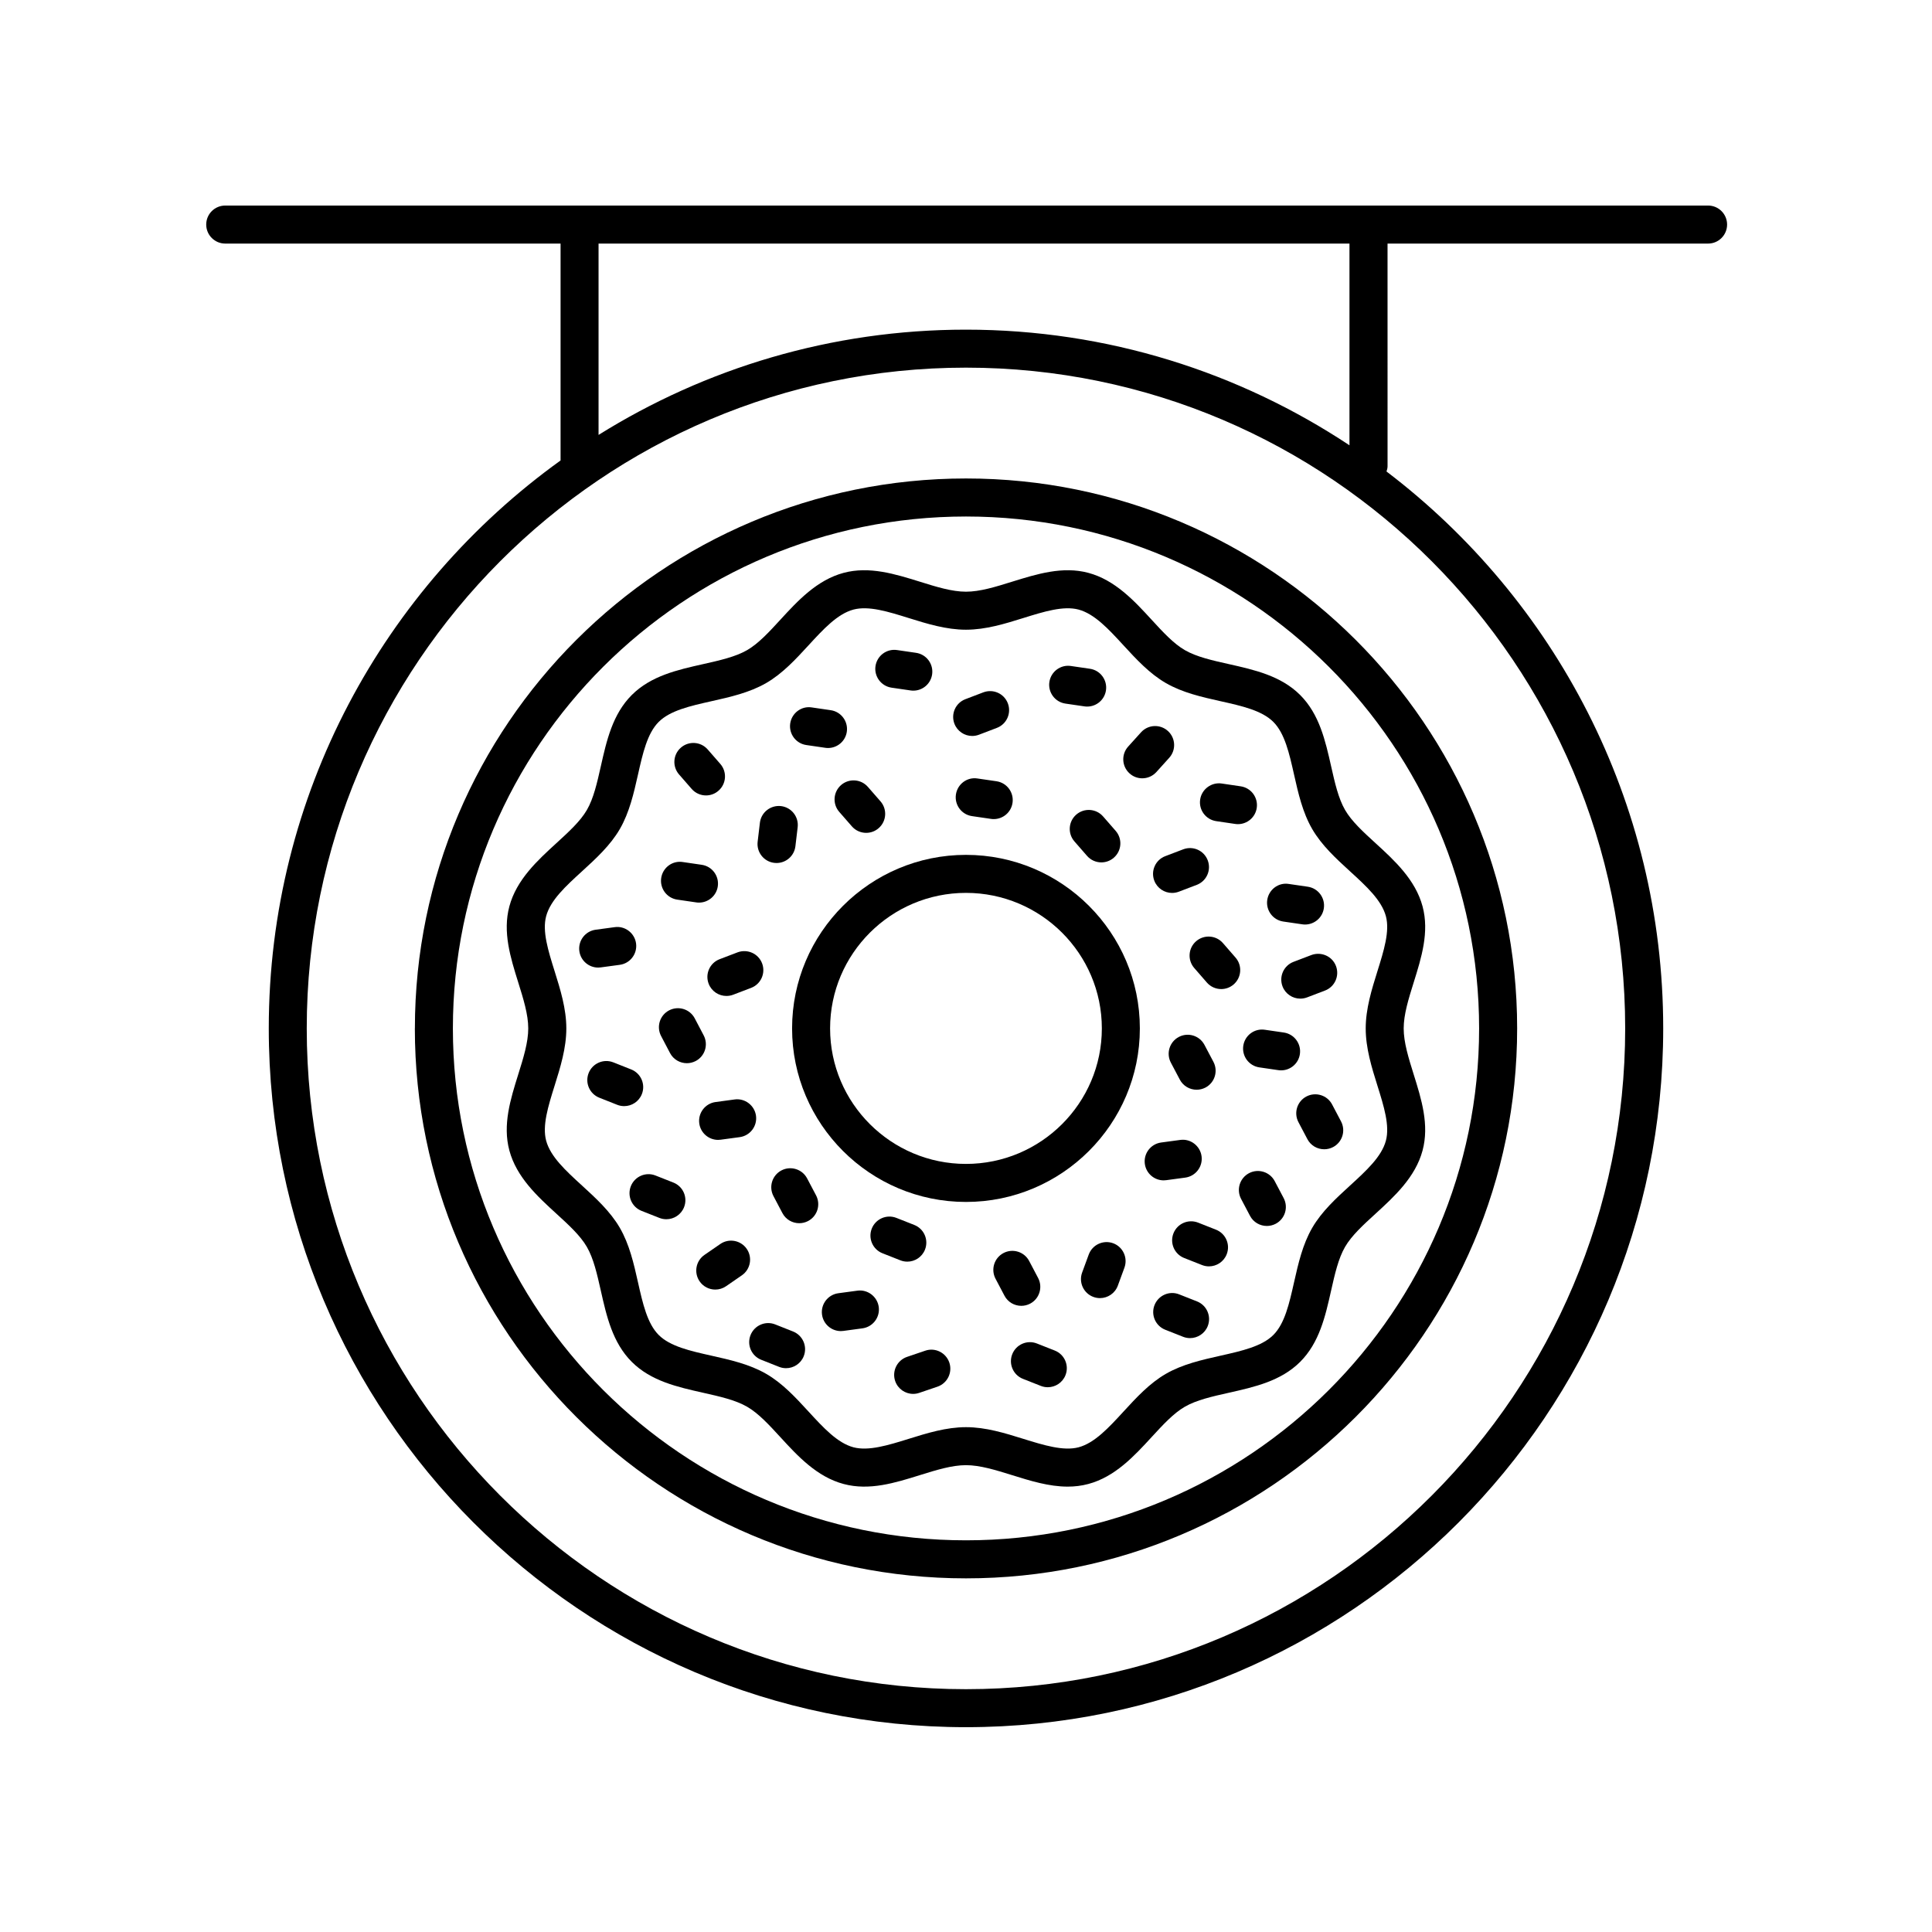 <?xml version="1.0" encoding="UTF-8"?>
<!-- Uploaded to: ICON Repo, www.svgrepo.com, Generator: ICON Repo Mixer Tools -->
<svg fill="#000000" width="800px" height="800px" version="1.1" viewBox="144 144 512 512" xmlns="http://www.w3.org/2000/svg">
 <g>
  <path d="m511.71 208.55h84.949c2.781 0 5.039-2.254 5.039-5.039 0-2.785-2.258-5.039-5.039-5.039h-392.97c-2.781 0-5.039 2.254-5.039 5.039 0 2.785 2.258 5.039 5.039 5.039h88.867v57.48c-46.773 33.633-77.328 88.551-77.328 150.51-0.004 102.11 82.883 185.18 184.77 185.18s184.77-83.066 184.77-185.18c0-60.191-28.816-113.75-73.328-147.59 0.133-0.441 0.277-0.887 0.277-1.371l-0.004-59.031zm62.98 207.99c0 96.551-78.367 175.11-174.7 175.11s-174.7-78.555-174.7-175.11c0-96.555 78.367-175.11 174.7-175.11 96.332 0 174.7 78.555 174.7 175.11zm-174.7-185.18c-35.715 0-69.074 10.238-97.367 27.895v-50.703h199v53.453c-29.18-19.344-64.109-30.645-101.64-30.645z"/>
  <path d="m253.94 416.54c0 80.359 65.52 145.74 146.06 145.74 80.539 0 146.06-65.379 146.06-145.74 0.004-80.355-65.523-145.74-146.05-145.74-80.535 0-146.06 65.383-146.06 145.74zm282.04 0c0 74.805-61 135.66-135.98 135.66-74.98 0-135.98-60.855-135.98-135.66 0-74.805 61-135.66 135.98-135.66 74.98 0 135.98 60.855 135.98 135.66z"/>
  <path d="m387.76 298.15c-6.57-2.035-13.352-4.156-20.176-2.344-7.106 1.895-12.234 7.477-16.758 12.402-2.996 3.266-5.828 6.348-8.832 8.082-3.094 1.785-7.246 2.715-11.645 3.703-6.793 1.523-13.816 3.094-18.914 8.184-5.106 5.094-6.68 12.102-8.207 18.883-0.988 4.383-1.914 8.52-3.703 11.602-1.738 2.992-4.828 5.812-8.098 8.805-4.938 4.516-10.539 9.633-12.438 16.727-1.824 6.812 0.297 13.586 2.348 20.148 1.367 4.367 2.656 8.5 2.656 12.203 0 3.699-1.289 7.828-2.656 12.195-2.051 6.559-4.176 13.34-2.348 20.152 1.898 7.09 7.496 12.211 12.438 16.727 3.269 2.988 6.359 5.809 8.09 8.805 1.789 3.078 2.719 7.227 3.707 11.609 1.527 6.781 3.109 13.785 8.207 18.879 5.098 5.09 12.121 6.66 18.914 8.184 4.398 0.988 8.551 1.918 11.645 3.703 3.004 1.734 5.836 4.812 8.828 8.074 4.523 4.934 9.656 10.516 16.758 12.402 6.82 1.828 13.613-0.293 20.184-2.344 4.383-1.367 8.516-2.648 12.234-2.648s7.856 1.289 12.234 2.648c4.812 1.5 9.742 3.039 14.715 3.039 1.82 0 3.641-0.207 5.461-0.695 7.106-1.891 12.234-7.473 16.762-12.402 2.996-3.258 5.828-6.344 8.828-8.074 3.094-1.785 7.246-2.715 11.645-3.703 6.793-1.523 13.816-3.094 18.914-8.184 5.106-5.094 6.68-12.102 8.203-18.883 0.988-4.383 1.918-8.52 3.703-11.602 1.738-2.996 4.828-5.82 8.098-8.805 4.938-4.519 10.539-9.637 12.438-16.727 1.824-6.812-0.297-13.594-2.348-20.152-1.367-4.367-2.656-8.5-2.656-12.195 0-3.703 1.289-7.836 2.656-12.203 2.051-6.559 4.176-13.336 2.348-20.148-1.898-7.09-7.496-12.211-12.438-16.727-3.269-2.988-6.359-5.809-8.09-8.805-1.789-3.078-2.719-7.227-3.707-11.609-1.527-6.781-3.109-13.785-8.207-18.879-5.106-5.094-12.125-6.66-18.918-8.188-4.398-0.984-8.543-1.914-11.637-3.699-3.004-1.734-5.836-4.816-8.832-8.082-4.523-4.926-9.652-10.508-16.758-12.402-6.805-1.812-13.602 0.309-20.172 2.344-4.383 1.367-8.52 2.656-12.238 2.656-3.731 0-7.856-1.285-12.238-2.656zm27.473 9.621c5.441-1.699 10.586-3.285 14.586-2.231 4.262 1.145 7.984 5.195 11.93 9.492 3.379 3.672 6.879 7.481 11.215 9.984 4.422 2.555 9.531 3.699 14.473 4.805 5.644 1.258 10.969 2.453 14.008 5.488 3.031 3.027 4.227 8.332 5.492 13.961 1.109 4.934 2.258 10.031 4.82 14.449 2.516 4.328 6.324 7.82 10.012 11.191 4.301 3.93 8.367 7.648 9.508 11.895 1.066 3.984-0.535 9.109-2.231 14.535-1.531 4.902-3.117 9.965-3.117 15.211 0 5.238 1.582 10.309 3.117 15.203 1.699 5.426 3.301 10.555 2.231 14.539-1.137 4.246-5.203 7.961-9.508 11.895-3.688 3.371-7.496 6.856-10.012 11.191-2.559 4.418-3.707 9.516-4.82 14.445-1.266 5.621-2.457 10.938-5.492 13.961-3.039 3.027-8.363 4.223-14 5.488-4.938 1.109-10.051 2.254-14.473 4.805-4.336 2.504-7.836 6.309-11.211 9.984-3.945 4.293-7.668 8.348-11.934 9.488-4.004 1.043-9.145-0.535-14.59-2.227-4.906-1.531-9.98-3.109-15.23-3.109s-10.324 1.578-15.23 3.109c-5.445 1.691-10.586 3.273-14.59 2.227-4.262-1.137-7.984-5.195-11.93-9.488-3.379-3.68-6.871-7.481-11.215-9.984-4.422-2.555-9.539-3.699-14.473-4.805-5.644-1.266-10.969-2.457-14-5.488-3.031-3.027-4.227-8.332-5.492-13.961-1.109-4.934-2.258-10.031-4.82-14.449-2.516-4.328-6.324-7.82-10.012-11.191-4.301-3.93-8.367-7.648-9.508-11.895-1.066-3.984 0.535-9.113 2.231-14.539 1.531-4.898 3.117-9.965 3.117-15.203 0-5.246-1.582-10.309-3.117-15.211-1.699-5.426-3.301-10.551-2.231-14.535 1.137-4.254 5.203-7.965 9.508-11.898 3.688-3.371 7.496-6.852 10.012-11.184 2.559-4.418 3.707-9.516 4.82-14.449 1.266-5.621 2.457-10.934 5.492-13.961 3.039-3.027 8.363-4.223 14-5.488 4.938-1.109 10.051-2.254 14.473-4.805 4.336-2.504 7.836-6.309 11.215-9.984 3.945-4.297 7.668-8.348 11.93-9.492 4.012-1.059 9.145 0.535 14.586 2.231 4.906 1.531 9.984 3.109 15.234 3.109 5.246-0.004 10.32-1.578 15.227-3.109z"/>
  <path d="m353.91 416.54c0 25.355 20.676 45.988 46.082 45.988s46.082-20.633 46.082-45.988c0-25.363-20.676-45.992-46.082-45.992s-46.082 20.633-46.082 45.992zm82.09 0c0 19.805-16.152 35.91-36.008 35.91-19.855 0-36.008-16.105-36.008-35.91 0-19.805 16.152-35.918 36.008-35.918 19.859 0.004 36.008 16.113 36.008 35.918z"/>
  <path d="m408.08 351.04-5.039-0.734c-2.75-0.441-5.316 1.5-5.715 4.258-0.402 2.75 1.5 5.309 4.254 5.715l5.039 0.734c0.246 0.039 0.492 0.055 0.734 0.055 2.457 0 4.609-1.797 4.977-4.309 0.406-2.758-1.496-5.316-4.25-5.719z"/>
  <path d="m473.48 421.15c-0.402 2.75 1.5 5.309 4.254 5.715l5.039 0.734c0.246 0.039 0.492 0.055 0.734 0.055 2.457 0 4.609-1.797 4.977-4.309 0.402-2.75-1.5-5.309-4.254-5.715l-5.039-0.734c-2.758-0.414-5.305 1.496-5.711 4.254z"/>
  <path d="m357.67 341.44 5.031 0.734c0.246 0.039 0.492 0.055 0.734 0.055 2.457 0 4.609-1.797 4.977-4.301 0.402-2.754-1.5-5.316-4.254-5.719l-5.031-0.734c-2.746-0.438-5.309 1.496-5.715 4.254-0.395 2.754 1.508 5.309 4.258 5.711z"/>
  <path d="m323.48 382.41 5.031 0.734c0.246 0.039 0.492 0.055 0.734 0.055 2.457 0 4.609-1.797 4.977-4.301 0.402-2.754-1.5-5.316-4.254-5.719l-5.031-0.734c-2.762-0.434-5.316 1.496-5.715 4.254-0.398 2.75 1.504 5.309 4.258 5.711z"/>
  <path d="m366.41 359.16 3.34 3.828c0.996 1.145 2.394 1.727 3.797 1.727 1.176 0 2.352-0.406 3.309-1.246 2.098-1.824 2.312-5.008 0.484-7.106l-3.34-3.828c-1.824-2.09-5.008-2.312-7.109-0.484-2.094 1.836-2.309 5.016-0.48 7.109z"/>
  <path d="m327.3 353.07c0.996 1.145 2.394 1.727 3.797 1.727 1.176 0 2.352-0.406 3.309-1.246 2.098-1.824 2.312-5.008 0.484-7.106l-3.34-3.828c-1.828-2.098-5.008-2.316-7.109-0.484-2.098 1.824-2.312 5.008-0.484 7.106z"/>
  <path d="m471.43 397.77-3.336-3.836c-1.824-2.102-5.008-2.316-7.109-0.5-2.102 1.824-2.324 5.008-0.492 7.109l3.336 3.836c0.996 1.148 2.398 1.734 3.805 1.734 1.168 0 2.348-0.406 3.305-1.234 2.098-1.828 2.32-5.012 0.492-7.109z"/>
  <path d="m349.19 372.67c0.203 0.023 0.402 0.035 0.605 0.035 2.516 0 4.691-1.879 4.996-4.445l0.598-5.039c0.328-2.762-1.648-5.269-4.41-5.598-2.742-0.312-5.269 1.641-5.598 4.41l-0.598 5.039c-0.328 2.762 1.641 5.269 4.406 5.598z"/>
  <path d="m449.9 377.39c0.766 2.004 2.68 3.246 4.707 3.246 0.598 0 1.203-0.105 1.797-0.328l4.75-1.812c2.602-0.992 3.898-3.906 2.906-6.504-0.992-2.606-3.894-3.906-6.504-2.91l-4.75 1.812c-2.602 0.984-3.898 3.898-2.906 6.496z"/>
  <path d="m491.54 397.09-4.75 1.812c-2.602 0.992-3.898 3.906-2.906 6.508 0.766 2.004 2.68 3.238 4.707 3.238 0.598 0 1.211-0.105 1.797-0.328l4.75-1.812c2.602-0.992 3.898-3.906 2.906-6.508-0.988-2.602-3.91-3.867-6.504-2.91z"/>
  <path d="m331.8 404.7c0.766 2.004 2.68 3.238 4.707 3.238 0.598 0 1.211-0.105 1.797-0.328l4.75-1.812c2.602-0.992 3.898-3.906 2.906-6.508-0.992-2.594-3.898-3.883-6.504-2.906l-4.75 1.812c-2.602 0.992-3.902 3.902-2.906 6.504z"/>
  <path d="m396.93 335.79c0.766 2.004 2.68 3.246 4.707 3.246 0.598 0 1.203-0.105 1.797-0.328l4.75-1.812c2.602-0.992 3.898-3.906 2.906-6.504-0.992-2.609-3.894-3.898-6.504-2.91l-4.75 1.812c-2.594 0.984-3.898 3.898-2.906 6.496z"/>
  <path d="m466.3 361.61 5.031 0.742c0.246 0.039 0.5 0.055 0.742 0.055 2.453 0 4.609-1.797 4.977-4.301 0.406-2.754-1.496-5.316-4.246-5.723l-5.031-0.742c-2.719-0.406-5.316 1.5-5.719 4.246-0.41 2.754 1.496 5.312 4.246 5.723z"/>
  <path d="m380.27 326.24 5.039 0.734c0.246 0.039 0.492 0.055 0.734 0.055 2.457 0 4.609-1.797 4.977-4.309 0.402-2.75-1.5-5.309-4.254-5.715l-5.039-0.734c-2.746-0.406-5.309 1.496-5.715 4.258-0.398 2.746 1.508 5.305 4.258 5.711z"/>
  <path d="m426.35 330.46 5.031 0.734c0.246 0.039 0.492 0.055 0.734 0.055 2.457 0 4.609-1.797 4.977-4.301 0.402-2.754-1.5-5.316-4.254-5.719l-5.031-0.734c-2.746-0.422-5.309 1.496-5.715 4.254-0.398 2.754 1.508 5.309 4.258 5.711z"/>
  <path d="m484.09 388.22 5.031 0.734c0.246 0.039 0.492 0.055 0.734 0.055 2.457 0 4.609-1.797 4.977-4.301 0.402-2.754-1.5-5.316-4.254-5.719l-5.031-0.734c-2.754-0.453-5.316 1.5-5.715 4.254-0.398 2.75 1.508 5.309 4.258 5.711z"/>
  <path d="m446.71 350.26c1.375 0 2.746-0.559 3.742-1.664l3.406-3.773c1.863-2.066 1.703-5.25-0.363-7.113-2.066-1.867-5.254-1.703-7.113 0.363l-3.406 3.773c-1.863 2.066-1.703 5.25 0.363 7.113 0.961 0.875 2.168 1.301 3.371 1.301z"/>
  <path d="m429.22 359.88c-2.098 1.824-2.312 5.008-0.484 7.106l3.34 3.828c0.996 1.145 2.394 1.727 3.797 1.727 1.176 0 2.352-0.406 3.309-1.246 2.098-1.824 2.312-5.008 0.484-7.106l-3.34-3.828c-1.824-2.086-5.004-2.309-7.106-0.48z"/>
  <path d="m384.44 478.35c2.004 0 3.906-1.203 4.691-3.188 1.023-2.59-0.246-5.512-2.832-6.535l-4.731-1.867c-2.594-1.027-5.516 0.246-6.539 2.832-1.023 2.586 0.246 5.512 2.832 6.535l4.731 1.867c0.602 0.238 1.234 0.355 1.848 0.355z"/>
  <path d="m423.53 501.91-4.731-1.867c-2.594-1.027-5.516 0.246-6.539 2.832-1.023 2.586 0.246 5.512 2.832 6.535l4.731 1.867c0.609 0.242 1.234 0.352 1.848 0.352 2.004 0 3.906-1.203 4.691-3.188 1.027-2.582-0.242-5.508-2.832-6.531z"/>
  <path d="m461.23 488.89-4.727-1.867c-2.59-1.039-5.516 0.246-6.539 2.832-1.023 2.59 0.246 5.516 2.832 6.539l4.727 1.867c0.609 0.242 1.234 0.352 1.848 0.352 2.004 0 3.906-1.203 4.691-3.184 1.023-2.582-0.242-5.512-2.832-6.539z"/>
  <path d="m466.25 469.88-4.731-1.867c-2.59-1.023-5.516 0.242-6.539 2.832-1.023 2.59 0.246 5.512 2.832 6.535l4.731 1.867c0.609 0.242 1.234 0.352 1.848 0.352 2.004 0 3.906-1.203 4.691-3.188 1.027-2.586-0.242-5.508-2.832-6.531z"/>
  <path d="m417 489.48c2.465-1.301 3.406-4.344 2.106-6.812l-2.367-4.492c-1.293-2.457-4.352-3.402-6.805-2.106-2.465 1.301-3.406 4.344-2.106 6.812l2.367 4.492c0.902 1.715 2.648 2.684 4.465 2.684 0.785 0 1.594-0.188 2.34-0.578z"/>
  <path d="m490.21 434.58c-2.465 1.301-3.406 4.344-2.106 6.812l2.367 4.492c0.902 1.715 2.648 2.684 4.465 2.684 0.789 0 1.598-0.188 2.344-0.578 2.465-1.301 3.406-4.344 2.106-6.812l-2.367-4.492c-1.297-2.457-4.344-3.394-6.809-2.106z"/>
  <path d="m481.81 457.01c-1.301-2.457-4.348-3.402-6.805-2.106-2.465 1.301-3.406 4.344-2.106 6.812l2.367 4.492c0.902 1.715 2.648 2.684 4.465 2.684 0.789 0 1.598-0.188 2.344-0.578 2.465-1.301 3.406-4.344 2.106-6.812z"/>
  <path d="m461.12 432.79c0.789 0 1.598-0.188 2.348-0.578 2.457-1.301 3.402-4.348 2.102-6.812l-2.371-4.492c-1.301-2.465-4.344-3.402-6.805-2.106-2.457 1.301-3.402 4.348-2.102 6.812l2.371 4.492c0.898 1.707 2.648 2.684 4.457 2.684z"/>
  <path d="m330.48 418.38-2.363-4.5c-1.293-2.465-4.336-3.406-6.801-2.121-2.465 1.293-3.41 4.336-2.117 6.805l2.363 4.5c0.902 1.719 2.648 2.695 4.465 2.695 0.789 0 1.586-0.188 2.336-0.574 2.465-1.293 3.414-4.336 2.117-6.805z"/>
  <path d="m438.99 473.47c-2.613-0.945-5.508 0.387-6.465 3.004l-1.75 4.766c-0.957 2.613 0.383 5.508 2.996 6.465 0.574 0.207 1.16 0.309 1.734 0.309 2.055 0 3.984-1.266 4.731-3.305l1.75-4.766c0.953-2.617-0.387-5.516-2.996-6.473z"/>
  <path d="m338.68 435.37-5.043 0.68c-2.754 0.371-4.695 2.906-4.324 5.668 0.344 2.527 2.504 4.363 4.988 4.363 0.223 0 0.453-0.016 0.68-0.047l5.043-0.68c2.754-0.371 4.695-2.906 4.324-5.668-0.375-2.754-2.945-4.695-5.668-4.316z"/>
  <path d="m303.2 400.37 5.039-0.68c2.754-0.371 4.695-2.906 4.324-5.668-0.371-2.754-2.938-4.711-5.668-4.316l-5.039 0.68c-2.754 0.371-4.695 2.906-4.324 5.668 0.344 2.527 2.504 4.363 4.988 4.363 0.223 0 0.453-0.016 0.68-0.047z"/>
  <path d="m453.06 456.76 5.043-0.68c2.754-0.371 4.695-2.906 4.324-5.668-0.371-2.754-2.938-4.719-5.668-4.316l-5.043 0.68c-2.754 0.371-4.695 2.906-4.324 5.668 0.344 2.527 2.504 4.363 4.988 4.363 0.227 0 0.453-0.016 0.68-0.047z"/>
  <path d="m371.21 486.04-5.043 0.68c-2.754 0.371-4.695 2.906-4.324 5.668 0.344 2.527 2.504 4.363 4.988 4.363 0.223 0 0.453-0.016 0.68-0.047l5.043-0.68c2.754-0.371 4.695-2.906 4.324-5.668-0.379-2.754-2.938-4.695-5.668-4.316z"/>
  <path d="m322.45 457.39-4.731-1.867c-2.594-1.031-5.516 0.246-6.539 2.832-1.023 2.586 0.246 5.512 2.832 6.535l4.731 1.867c0.609 0.242 1.234 0.352 1.848 0.352 2.004 0 3.906-1.203 4.691-3.188 1.023-2.586-0.242-5.508-2.832-6.531z"/>
  <path d="m389.19 501.95-4.816 1.637c-2.629 0.898-4.039 3.754-3.148 6.394 0.715 2.098 2.672 3.414 4.769 3.414 0.535 0 1.082-0.086 1.621-0.273l4.816-1.637c2.629-0.898 4.039-3.754 3.148-6.394-0.898-2.625-3.758-4.059-6.391-3.141z"/>
  <path d="m354.17 496.86-4.731-1.875c-2.578-1.027-5.512 0.242-6.539 2.832-1.027 2.59 0.242 5.516 2.832 6.539l4.731 1.875c0.609 0.242 1.234 0.352 1.855 0.352 2.004 0 3.898-1.203 4.684-3.184 1.02-2.582-0.242-5.508-2.832-6.539z"/>
  <path d="m314.1 433.95c1.027-2.59-0.242-5.516-2.832-6.539l-4.731-1.875c-2.578-1.02-5.512 0.242-6.539 2.832-1.027 2.59 0.242 5.516 2.832 6.539l4.731 1.875c0.609 0.242 1.234 0.352 1.855 0.352 2.004 0 3.898-1.203 4.684-3.184z"/>
  <path d="m341.89 474.96c-1.582-2.293-4.727-2.863-7.008-1.285l-4.188 2.887c-2.293 1.578-2.867 4.719-1.285 7.012 0.977 1.414 2.551 2.176 4.152 2.176 0.988 0 1.984-0.293 2.856-0.891l4.188-2.887c2.289-1.582 2.863-4.719 1.285-7.012z"/>
  <path d="m357.89 456.28c-1.301-2.457-4.348-3.394-6.805-2.106-2.465 1.301-3.406 4.344-2.106 6.812l2.367 4.492c0.902 1.715 2.648 2.684 4.465 2.684 0.789 0 1.598-0.188 2.344-0.578 2.465-1.301 3.406-4.344 2.106-6.812z"/>
 </g>
</svg>